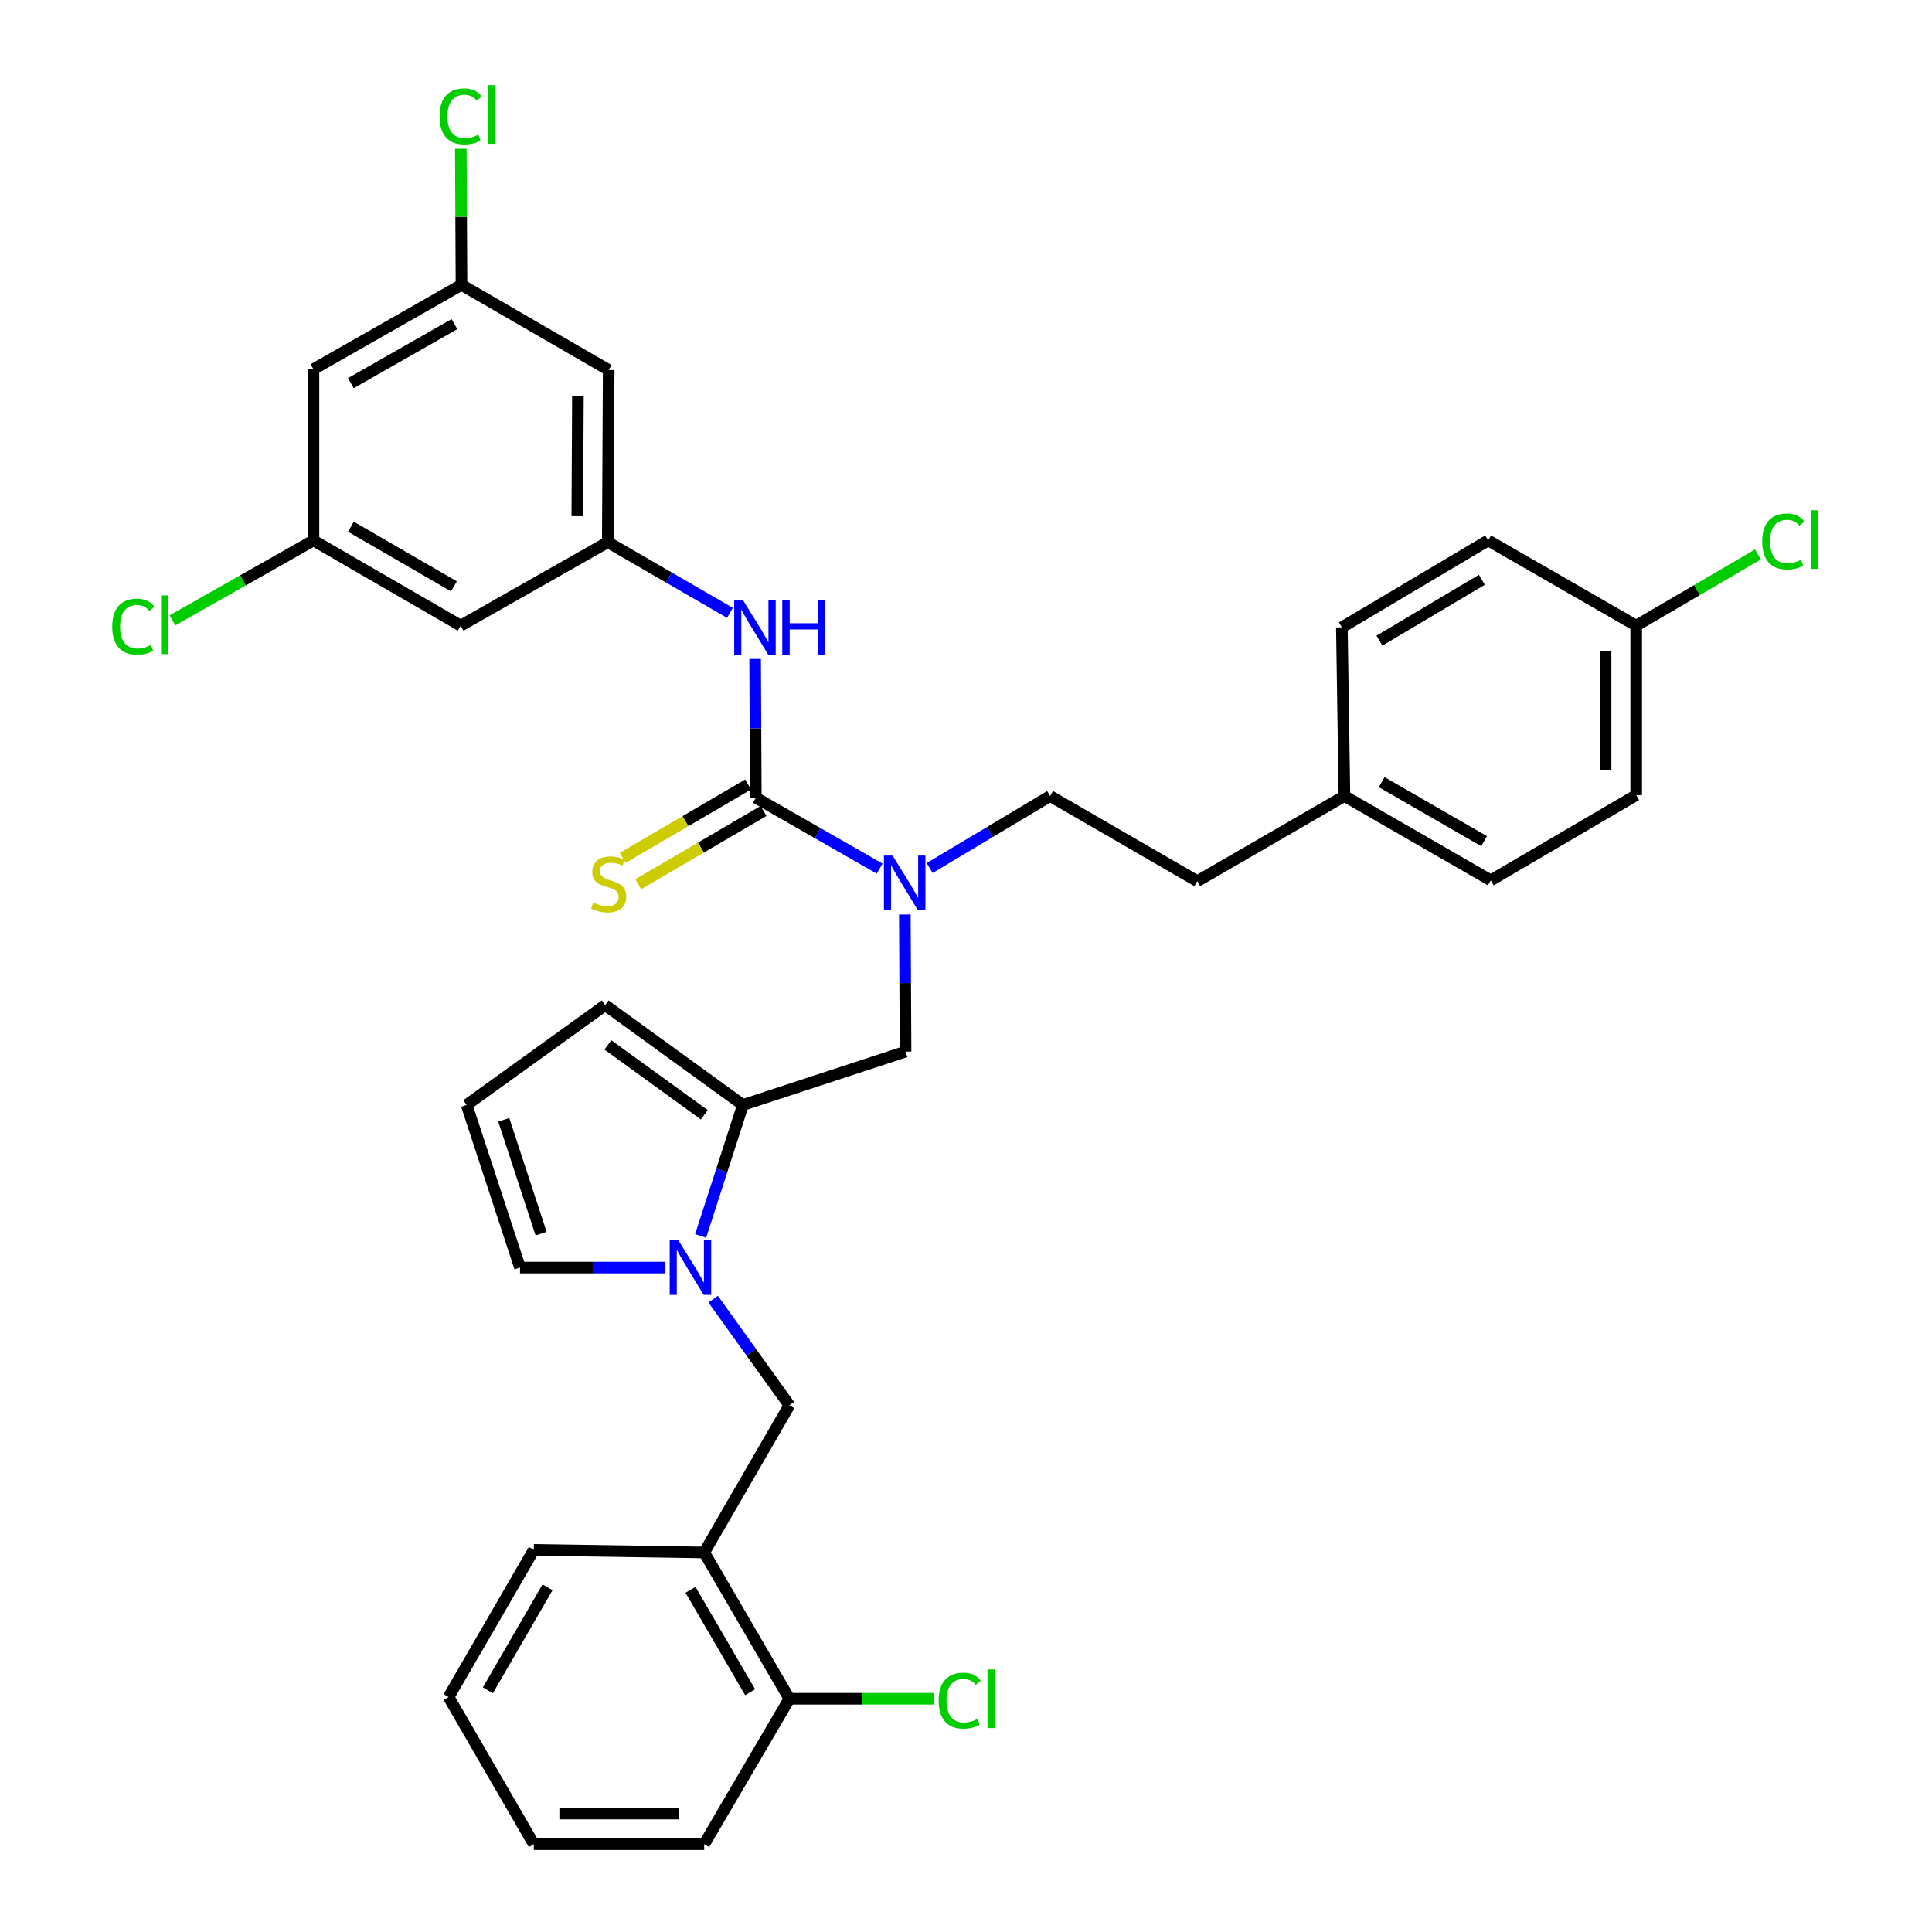 <?xml version='1.0' encoding='iso-8859-1'?>
<svg version='1.1' baseProfile='full'
              xmlns='http://www.w3.org/2000/svg'
                      xmlns:rdkit='http://www.rdkit.org/xml'
                      xmlns:xlink='http://www.w3.org/1999/xlink'
                  xml:space='preserve'
width='1000px' height='1000px' viewBox='0 0 1000 1000'>
<!-- END OF HEADER -->
<rect style='opacity:1.0;fill:#FFFFFF;stroke:none' width='1000' height='1000' x='0' y='0'> </rect>
<path class='bond-2' d='M 391.211,412.908 L 423.255,431.25' style='fill:none;fill-rule:evenodd;stroke:#000000;stroke-width:6px;stroke-linecap:butt;stroke-linejoin:miter;stroke-opacity:1' />
<path class='bond-2' d='M 423.255,431.25 L 455.298,449.592' style='fill:none;fill-rule:evenodd;stroke:#0000FF;stroke-width:6px;stroke-linecap:butt;stroke-linejoin:miter;stroke-opacity:1' />
<path class='bond-3' d='M 391.211,412.908 L 391.028,376.988' style='fill:none;fill-rule:evenodd;stroke:#000000;stroke-width:6px;stroke-linecap:butt;stroke-linejoin:miter;stroke-opacity:1' />
<path class='bond-3' d='M 391.028,376.988 L 390.845,341.068' style='fill:none;fill-rule:evenodd;stroke:#0000FF;stroke-width:6px;stroke-linecap:butt;stroke-linejoin:miter;stroke-opacity:1' />
<path class='bond-8' d='M 387.209,406.066 L 354.773,425.037' style='fill:none;fill-rule:evenodd;stroke:#000000;stroke-width:6px;stroke-linecap:butt;stroke-linejoin:miter;stroke-opacity:1' />
<path class='bond-8' d='M 354.773,425.037 L 322.337,444.008' style='fill:none;fill-rule:evenodd;stroke:#CCCC00;stroke-width:6px;stroke-linecap:butt;stroke-linejoin:miter;stroke-opacity:1' />
<path class='bond-8' d='M 395.212,419.749 L 362.776,438.72' style='fill:none;fill-rule:evenodd;stroke:#000000;stroke-width:6px;stroke-linecap:butt;stroke-linejoin:miter;stroke-opacity:1' />
<path class='bond-8' d='M 362.776,438.72 L 330.34,457.691' style='fill:none;fill-rule:evenodd;stroke:#CCCC00;stroke-width:6px;stroke-linecap:butt;stroke-linejoin:miter;stroke-opacity:1' />
<path class='bond-0' d='M 362.652,639.717 L 373.594,605.816' style='fill:none;fill-rule:evenodd;stroke:#0000FF;stroke-width:6px;stroke-linecap:butt;stroke-linejoin:miter;stroke-opacity:1' />
<path class='bond-0' d='M 373.594,605.816 L 384.535,571.916' style='fill:none;fill-rule:evenodd;stroke:#000000;stroke-width:6px;stroke-linecap:butt;stroke-linejoin:miter;stroke-opacity:1' />
<path class='bond-4' d='M 369.118,672.442 L 388.852,699.909' style='fill:none;fill-rule:evenodd;stroke:#0000FF;stroke-width:6px;stroke-linecap:butt;stroke-linejoin:miter;stroke-opacity:1' />
<path class='bond-4' d='M 388.852,699.909 L 408.586,727.376' style='fill:none;fill-rule:evenodd;stroke:#000000;stroke-width:6px;stroke-linecap:butt;stroke-linejoin:miter;stroke-opacity:1' />
<path class='bond-9' d='M 344.422,656.088 L 306.788,656.088' style='fill:none;fill-rule:evenodd;stroke:#0000FF;stroke-width:6px;stroke-linecap:butt;stroke-linejoin:miter;stroke-opacity:1' />
<path class='bond-9' d='M 306.788,656.088 L 269.154,656.088' style='fill:none;fill-rule:evenodd;stroke:#000000;stroke-width:6px;stroke-linecap:butt;stroke-linejoin:miter;stroke-opacity:1' />
<path class='bond-1' d='M 384.535,571.916 L 468.716,544.317' style='fill:none;fill-rule:evenodd;stroke:#000000;stroke-width:6px;stroke-linecap:butt;stroke-linejoin:miter;stroke-opacity:1' />
<path class='bond-10' d='M 384.535,571.916 L 313.256,520.258' style='fill:none;fill-rule:evenodd;stroke:#000000;stroke-width:6px;stroke-linecap:butt;stroke-linejoin:miter;stroke-opacity:1' />
<path class='bond-10' d='M 364.541,577.003 L 314.646,540.842' style='fill:none;fill-rule:evenodd;stroke:#000000;stroke-width:6px;stroke-linecap:butt;stroke-linejoin:miter;stroke-opacity:1' />
<path class='bond-7' d='M 468.344,473.353 L 468.53,508.835' style='fill:none;fill-rule:evenodd;stroke:#0000FF;stroke-width:6px;stroke-linecap:butt;stroke-linejoin:miter;stroke-opacity:1' />
<path class='bond-7' d='M 468.53,508.835 L 468.716,544.317' style='fill:none;fill-rule:evenodd;stroke:#000000;stroke-width:6px;stroke-linecap:butt;stroke-linejoin:miter;stroke-opacity:1' />
<path class='bond-18' d='M 481.19,449.282 L 512.363,430.655' style='fill:none;fill-rule:evenodd;stroke:#0000FF;stroke-width:6px;stroke-linecap:butt;stroke-linejoin:miter;stroke-opacity:1' />
<path class='bond-18' d='M 512.363,430.655 L 543.535,412.027' style='fill:none;fill-rule:evenodd;stroke:#000000;stroke-width:6px;stroke-linecap:butt;stroke-linejoin:miter;stroke-opacity:1' />
<path class='bond-6' d='M 377.821,317.212 L 346.204,298.911' style='fill:none;fill-rule:evenodd;stroke:#0000FF;stroke-width:6px;stroke-linecap:butt;stroke-linejoin:miter;stroke-opacity:1' />
<path class='bond-6' d='M 346.204,298.911 L 314.586,280.609' style='fill:none;fill-rule:evenodd;stroke:#000000;stroke-width:6px;stroke-linecap:butt;stroke-linejoin:miter;stroke-opacity:1' />
<path class='bond-5' d='M 408.586,727.376 L 364.492,803.551' style='fill:none;fill-rule:evenodd;stroke:#000000;stroke-width:6px;stroke-linecap:butt;stroke-linejoin:miter;stroke-opacity:1' />
<path class='bond-16' d='M 364.492,803.551 L 408.586,879.268' style='fill:none;fill-rule:evenodd;stroke:#000000;stroke-width:6px;stroke-linecap:butt;stroke-linejoin:miter;stroke-opacity:1' />
<path class='bond-16' d='M 357.408,822.886 L 388.274,875.888' style='fill:none;fill-rule:evenodd;stroke:#000000;stroke-width:6px;stroke-linecap:butt;stroke-linejoin:miter;stroke-opacity:1' />
<path class='bond-30' d='M 364.492,803.551 L 276.305,802.204' style='fill:none;fill-rule:evenodd;stroke:#000000;stroke-width:6px;stroke-linecap:butt;stroke-linejoin:miter;stroke-opacity:1' />
<path class='bond-12' d='M 314.586,280.609 L 315.053,191.532' style='fill:none;fill-rule:evenodd;stroke:#000000;stroke-width:6px;stroke-linecap:butt;stroke-linejoin:miter;stroke-opacity:1' />
<path class='bond-12' d='M 298.805,267.165 L 299.132,204.811' style='fill:none;fill-rule:evenodd;stroke:#000000;stroke-width:6px;stroke-linecap:butt;stroke-linejoin:miter;stroke-opacity:1' />
<path class='bond-13' d='M 314.586,280.609 L 238.437,323.822' style='fill:none;fill-rule:evenodd;stroke:#000000;stroke-width:6px;stroke-linecap:butt;stroke-linejoin:miter;stroke-opacity:1' />
<path class='bond-35' d='M 269.154,656.088 L 241.537,571.916' style='fill:none;fill-rule:evenodd;stroke:#000000;stroke-width:6px;stroke-linecap:butt;stroke-linejoin:miter;stroke-opacity:1' />
<path class='bond-35' d='M 280.073,638.52 L 260.741,579.6' style='fill:none;fill-rule:evenodd;stroke:#000000;stroke-width:6px;stroke-linecap:butt;stroke-linejoin:miter;stroke-opacity:1' />
<path class='bond-11' d='M 313.256,520.258 L 241.537,571.916' style='fill:none;fill-rule:evenodd;stroke:#000000;stroke-width:6px;stroke-linecap:butt;stroke-linejoin:miter;stroke-opacity:1' />
<path class='bond-15' d='M 315.053,191.532 L 238.869,147.448' style='fill:none;fill-rule:evenodd;stroke:#000000;stroke-width:6px;stroke-linecap:butt;stroke-linejoin:miter;stroke-opacity:1' />
<path class='bond-14' d='M 238.437,323.822 L 162.253,279.72' style='fill:none;fill-rule:evenodd;stroke:#000000;stroke-width:6px;stroke-linecap:butt;stroke-linejoin:miter;stroke-opacity:1' />
<path class='bond-14' d='M 234.951,303.488 L 181.622,272.616' style='fill:none;fill-rule:evenodd;stroke:#000000;stroke-width:6px;stroke-linecap:butt;stroke-linejoin:miter;stroke-opacity:1' />
<path class='bond-17' d='M 162.253,279.72 L 162.253,191.101' style='fill:none;fill-rule:evenodd;stroke:#000000;stroke-width:6px;stroke-linecap:butt;stroke-linejoin:miter;stroke-opacity:1' />
<path class='bond-22' d='M 162.253,279.72 L 125.761,300.398' style='fill:none;fill-rule:evenodd;stroke:#000000;stroke-width:6px;stroke-linecap:butt;stroke-linejoin:miter;stroke-opacity:1' />
<path class='bond-22' d='M 125.761,300.398 L 89.268,321.076' style='fill:none;fill-rule:evenodd;stroke:#00CC00;stroke-width:6px;stroke-linecap:butt;stroke-linejoin:miter;stroke-opacity:1' />
<path class='bond-21' d='M 238.869,147.448 L 238.696,112.222' style='fill:none;fill-rule:evenodd;stroke:#000000;stroke-width:6px;stroke-linecap:butt;stroke-linejoin:miter;stroke-opacity:1' />
<path class='bond-21' d='M 238.696,112.222 L 238.524,76.996' style='fill:none;fill-rule:evenodd;stroke:#00CC00;stroke-width:6px;stroke-linecap:butt;stroke-linejoin:miter;stroke-opacity:1' />
<path class='bond-34' d='M 238.869,147.448 L 162.253,191.101' style='fill:none;fill-rule:evenodd;stroke:#000000;stroke-width:6px;stroke-linecap:butt;stroke-linejoin:miter;stroke-opacity:1' />
<path class='bond-34' d='M 235.224,167.768 L 181.593,198.326' style='fill:none;fill-rule:evenodd;stroke:#000000;stroke-width:6px;stroke-linecap:butt;stroke-linejoin:miter;stroke-opacity:1' />
<path class='bond-20' d='M 408.586,879.268 L 446.113,879.268' style='fill:none;fill-rule:evenodd;stroke:#000000;stroke-width:6px;stroke-linecap:butt;stroke-linejoin:miter;stroke-opacity:1' />
<path class='bond-20' d='M 446.113,879.268 L 483.64,879.268' style='fill:none;fill-rule:evenodd;stroke:#00CC00;stroke-width:6px;stroke-linecap:butt;stroke-linejoin:miter;stroke-opacity:1' />
<path class='bond-31' d='M 408.586,879.268 L 364.492,954.545' style='fill:none;fill-rule:evenodd;stroke:#000000;stroke-width:6px;stroke-linecap:butt;stroke-linejoin:miter;stroke-opacity:1' />
<path class='bond-24' d='M 543.535,412.027 L 619.719,456.103' style='fill:none;fill-rule:evenodd;stroke:#000000;stroke-width:6px;stroke-linecap:butt;stroke-linejoin:miter;stroke-opacity:1' />
<path class='bond-19' d='M 846.889,323.822 L 846.889,411.56' style='fill:none;fill-rule:evenodd;stroke:#000000;stroke-width:6px;stroke-linecap:butt;stroke-linejoin:miter;stroke-opacity:1' />
<path class='bond-19' d='M 831.038,336.983 L 831.038,398.4' style='fill:none;fill-rule:evenodd;stroke:#000000;stroke-width:6px;stroke-linecap:butt;stroke-linejoin:miter;stroke-opacity:1' />
<path class='bond-25' d='M 846.889,323.822 L 878.401,305.39' style='fill:none;fill-rule:evenodd;stroke:#000000;stroke-width:6px;stroke-linecap:butt;stroke-linejoin:miter;stroke-opacity:1' />
<path class='bond-25' d='M 878.401,305.39 L 909.913,286.957' style='fill:none;fill-rule:evenodd;stroke:#00CC00;stroke-width:6px;stroke-linecap:butt;stroke-linejoin:miter;stroke-opacity:1' />
<path class='bond-36' d='M 846.889,323.822 L 770.265,279.72' style='fill:none;fill-rule:evenodd;stroke:#000000;stroke-width:6px;stroke-linecap:butt;stroke-linejoin:miter;stroke-opacity:1' />
<path class='bond-23' d='M 695.877,412.027 L 619.719,456.103' style='fill:none;fill-rule:evenodd;stroke:#000000;stroke-width:6px;stroke-linecap:butt;stroke-linejoin:miter;stroke-opacity:1' />
<path class='bond-28' d='M 695.877,412.027 L 694.547,324.703' style='fill:none;fill-rule:evenodd;stroke:#000000;stroke-width:6px;stroke-linecap:butt;stroke-linejoin:miter;stroke-opacity:1' />
<path class='bond-29' d='M 695.877,412.027 L 771.612,455.672' style='fill:none;fill-rule:evenodd;stroke:#000000;stroke-width:6px;stroke-linecap:butt;stroke-linejoin:miter;stroke-opacity:1' />
<path class='bond-29' d='M 715.152,404.84 L 768.166,435.391' style='fill:none;fill-rule:evenodd;stroke:#000000;stroke-width:6px;stroke-linecap:butt;stroke-linejoin:miter;stroke-opacity:1' />
<path class='bond-26' d='M 770.265,279.72 L 694.547,324.703' style='fill:none;fill-rule:evenodd;stroke:#000000;stroke-width:6px;stroke-linecap:butt;stroke-linejoin:miter;stroke-opacity:1' />
<path class='bond-26' d='M 767.003,300.095 L 714.001,331.583' style='fill:none;fill-rule:evenodd;stroke:#000000;stroke-width:6px;stroke-linecap:butt;stroke-linejoin:miter;stroke-opacity:1' />
<path class='bond-27' d='M 846.889,411.56 L 771.612,455.672' style='fill:none;fill-rule:evenodd;stroke:#000000;stroke-width:6px;stroke-linecap:butt;stroke-linejoin:miter;stroke-opacity:1' />
<path class='bond-32' d='M 276.305,802.204 L 232.193,878.388' style='fill:none;fill-rule:evenodd;stroke:#000000;stroke-width:6px;stroke-linecap:butt;stroke-linejoin:miter;stroke-opacity:1' />
<path class='bond-32' d='M 283.406,821.574 L 252.528,874.903' style='fill:none;fill-rule:evenodd;stroke:#000000;stroke-width:6px;stroke-linecap:butt;stroke-linejoin:miter;stroke-opacity:1' />
<path class='bond-37' d='M 364.492,954.545 L 276.305,954.545' style='fill:none;fill-rule:evenodd;stroke:#000000;stroke-width:6px;stroke-linecap:butt;stroke-linejoin:miter;stroke-opacity:1' />
<path class='bond-37' d='M 351.264,938.694 L 289.533,938.694' style='fill:none;fill-rule:evenodd;stroke:#000000;stroke-width:6px;stroke-linecap:butt;stroke-linejoin:miter;stroke-opacity:1' />
<path class='bond-33' d='M 232.193,878.388 L 276.305,954.545' style='fill:none;fill-rule:evenodd;stroke:#000000;stroke-width:6px;stroke-linecap:butt;stroke-linejoin:miter;stroke-opacity:1' />
<path  class='atom-1' d='M 351.108 641.928
L 360.388 656.928
Q 361.308 658.408, 362.788 661.088
Q 364.268 663.768, 364.348 663.928
L 364.348 641.928
L 368.108 641.928
L 368.108 670.248
L 364.228 670.248
L 354.268 653.848
Q 353.108 651.928, 351.868 649.728
Q 350.668 647.528, 350.308 646.848
L 350.308 670.248
L 346.628 670.248
L 346.628 641.928
L 351.108 641.928
' fill='#0000FF'/>
<path  class='atom-3' d='M 461.998 442.85
L 471.278 457.85
Q 472.198 459.33, 473.678 462.01
Q 475.158 464.69, 475.238 464.85
L 475.238 442.85
L 478.998 442.85
L 478.998 471.17
L 475.118 471.17
L 465.158 454.77
Q 463.998 452.85, 462.758 450.65
Q 461.558 448.45, 461.198 447.77
L 461.198 471.17
L 457.518 471.17
L 457.518 442.85
L 461.998 442.85
' fill='#0000FF'/>
<path  class='atom-4' d='M 384.502 310.543
L 393.782 325.543
Q 394.702 327.023, 396.182 329.703
Q 397.662 332.383, 397.742 332.543
L 397.742 310.543
L 401.502 310.543
L 401.502 338.863
L 397.622 338.863
L 387.662 322.463
Q 386.502 320.543, 385.262 318.343
Q 384.062 316.143, 383.702 315.463
L 383.702 338.863
L 380.022 338.863
L 380.022 310.543
L 384.502 310.543
' fill='#0000FF'/>
<path  class='atom-4' d='M 404.902 310.543
L 408.742 310.543
L 408.742 322.583
L 423.222 322.583
L 423.222 310.543
L 427.062 310.543
L 427.062 338.863
L 423.222 338.863
L 423.222 325.783
L 408.742 325.783
L 408.742 338.863
L 404.902 338.863
L 404.902 310.543
' fill='#0000FF'/>
<path  class='atom-9' d='M 307.053 467.17
Q 307.373 467.29, 308.693 467.85
Q 310.013 468.41, 311.453 468.77
Q 312.933 469.09, 314.373 469.09
Q 317.053 469.09, 318.613 467.81
Q 320.173 466.49, 320.173 464.21
Q 320.173 462.65, 319.373 461.69
Q 318.613 460.73, 317.413 460.21
Q 316.213 459.69, 314.213 459.09
Q 311.693 458.33, 310.173 457.61
Q 308.693 456.89, 307.613 455.37
Q 306.573 453.85, 306.573 451.29
Q 306.573 447.73, 308.973 445.53
Q 311.413 443.33, 316.213 443.33
Q 319.493 443.33, 323.213 444.89
L 322.293 447.97
Q 318.893 446.57, 316.333 446.57
Q 313.573 446.57, 312.053 447.73
Q 310.533 448.85, 310.573 450.81
Q 310.573 452.33, 311.333 453.25
Q 312.133 454.17, 313.253 454.69
Q 314.413 455.21, 316.333 455.81
Q 318.893 456.61, 320.413 457.41
Q 321.933 458.21, 323.013 459.85
Q 324.133 461.45, 324.133 464.21
Q 324.133 468.13, 321.493 470.25
Q 318.893 472.33, 314.533 472.33
Q 312.013 472.33, 310.093 471.77
Q 308.213 471.25, 305.973 470.33
L 307.053 467.17
' fill='#CCCC00'/>
<path  class='atom-21' d='M 485.844 880.248
Q 485.844 873.208, 489.124 869.528
Q 492.444 865.808, 498.724 865.808
Q 504.564 865.808, 507.684 869.928
L 505.044 872.088
Q 502.764 869.088, 498.724 869.088
Q 494.444 869.088, 492.164 871.968
Q 489.924 874.808, 489.924 880.248
Q 489.924 885.848, 492.244 888.728
Q 494.604 891.608, 499.164 891.608
Q 502.284 891.608, 505.924 889.728
L 507.044 892.728
Q 505.564 893.688, 503.324 894.248
Q 501.084 894.808, 498.604 894.808
Q 492.444 894.808, 489.124 891.048
Q 485.844 887.288, 485.844 880.248
' fill='#00CC00'/>
<path  class='atom-21' d='M 511.124 864.088
L 514.804 864.088
L 514.804 894.448
L 511.124 894.448
L 511.124 864.088
' fill='#00CC00'/>
<path  class='atom-22' d='M 227.517 60.231
Q 227.517 53.191, 230.797 49.511
Q 234.117 45.791, 240.397 45.791
Q 246.237 45.791, 249.357 49.911
L 246.717 52.071
Q 244.437 49.071, 240.397 49.071
Q 236.117 49.071, 233.837 51.951
Q 231.597 54.791, 231.597 60.231
Q 231.597 65.831, 233.917 68.711
Q 236.277 71.591, 240.837 71.591
Q 243.957 71.591, 247.597 69.711
L 248.717 72.711
Q 247.237 73.671, 244.997 74.231
Q 242.757 74.791, 240.277 74.791
Q 234.117 74.791, 230.797 71.031
Q 227.517 67.271, 227.517 60.231
' fill='#00CC00'/>
<path  class='atom-22' d='M 252.797 44.071
L 256.477 44.071
L 256.477 74.431
L 252.797 74.431
L 252.797 44.071
' fill='#00CC00'/>
<path  class='atom-23' d='M 58.095 324.353
Q 58.095 317.313, 61.375 313.633
Q 64.695 309.913, 70.975 309.913
Q 76.815 309.913, 79.935 314.033
L 77.295 316.193
Q 75.015 313.193, 70.975 313.193
Q 66.695 313.193, 64.415 316.073
Q 62.175 318.913, 62.175 324.353
Q 62.175 329.953, 64.495 332.833
Q 66.855 335.713, 71.415 335.713
Q 74.535 335.713, 78.175 333.833
L 79.295 336.833
Q 77.815 337.793, 75.575 338.353
Q 73.335 338.913, 70.855 338.913
Q 64.695 338.913, 61.375 335.153
Q 58.095 331.393, 58.095 324.353
' fill='#00CC00'/>
<path  class='atom-23' d='M 83.375 308.193
L 87.055 308.193
L 87.055 338.553
L 83.375 338.553
L 83.375 308.193
' fill='#00CC00'/>
<path  class='atom-26' d='M 912.118 280.259
Q 912.118 273.219, 915.398 269.539
Q 918.718 265.819, 924.998 265.819
Q 930.838 265.819, 933.958 269.939
L 931.318 272.099
Q 929.038 269.099, 924.998 269.099
Q 920.718 269.099, 918.438 271.979
Q 916.198 274.819, 916.198 280.259
Q 916.198 285.859, 918.518 288.739
Q 920.878 291.619, 925.438 291.619
Q 928.558 291.619, 932.198 289.739
L 933.318 292.739
Q 931.838 293.699, 929.598 294.259
Q 927.358 294.819, 924.878 294.819
Q 918.718 294.819, 915.398 291.059
Q 912.118 287.299, 912.118 280.259
' fill='#00CC00'/>
<path  class='atom-26' d='M 937.398 264.099
L 941.078 264.099
L 941.078 294.459
L 937.398 294.459
L 937.398 264.099
' fill='#00CC00'/>
</svg>

